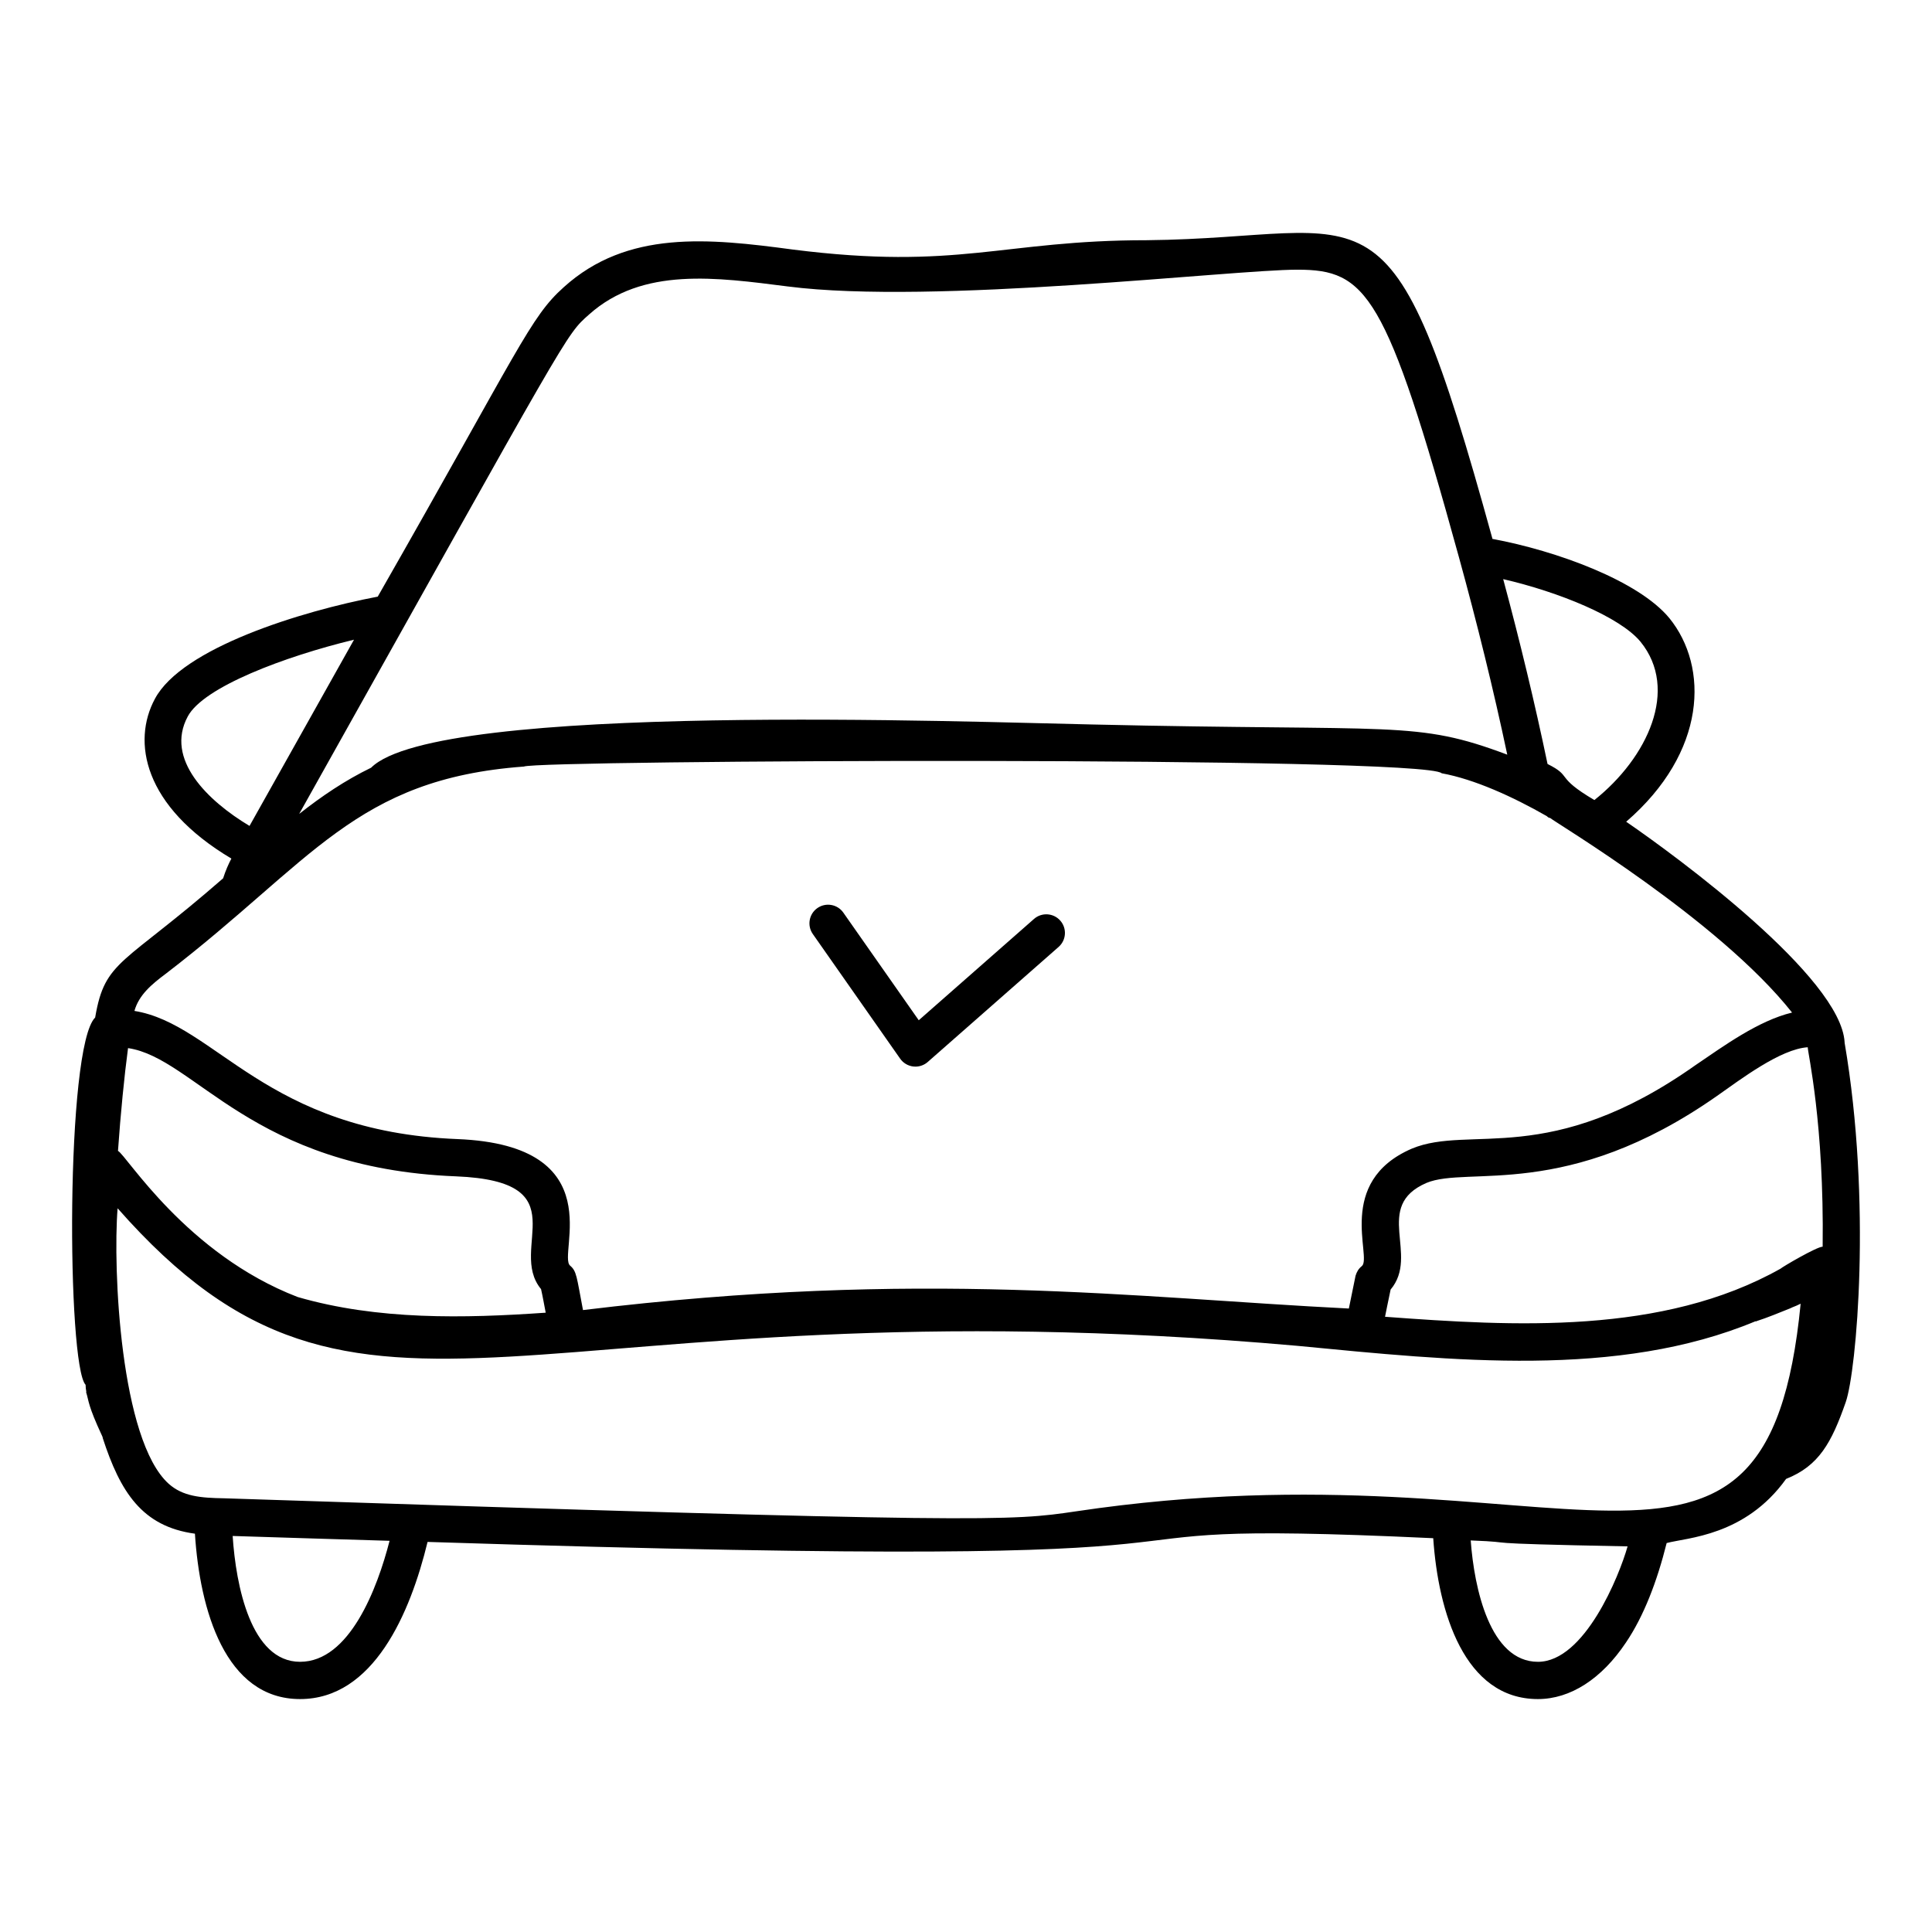 <?xml version="1.0" encoding="UTF-8"?>
<!-- Uploaded to: SVG Repo, www.svgrepo.com, Generator: SVG Repo Mixer Tools -->
<svg fill="#000000" width="800px" height="800px" version="1.1" viewBox="144 144 512 512" xmlns="http://www.w3.org/2000/svg">
 <g>
  <path d="m166.88 512.88-0.07 0.023c0.812 2.547 0.379 3.332 4.309 11.766 0 0.098 0 0.098 0.098 0.199v0.195c4.656 14.316 10.422 23.48 24.441 25.379 1.281 20.039 7.945 43.828 27.867 43.828 19.461 0 29.207-22.754 33.785-41.645h0.051c257.59 8.258 146.97-6.566 266.46-0.988 1.328 19.551 8.211 42.633 27.742 42.633 8.582 0 16.871-5.324 23.32-14.969 4.711-6.957 8.246-16.156 10.797-26.379 5.379-1.453 20.777-1.82 31.656-16.996 8.691-3.457 12.051-9.582 15.805-20.352 2.863-8.199 6.914-53.047-0.297-95.23v-0.098c-0.902-17.234-44.512-49.312-57.887-58.48 21.383-18.461 21.957-41.023 11.43-53.969-8.141-9.859-29.738-17.801-46.891-20.992-0.004-0.008-0.004-0.016-0.008-0.023v-0.098c-27.301-99.078-30.469-79.637-91.574-79.027-38.379 0-49.801 8.055-93.848 2.469-22.316-2.992-43.844-5.223-60.656 9.977-8.953 8.004-11.508 15.867-49.301 82.008-20.301 3.859-51.891 13.609-59.055 27.086-6.086 11.273-3.133 28.406 20.266 42.332-0.758 1.434-1.5 3.098-2.191 5.231-26.582 23.191-31.277 21.535-33.887 36.766-0.008 0.039-0.016 0.086-0.02 0.125-7.879 7.719-7.484 92.137-2.535 97.34 0.004 0.602 0.074 1.234 0.195 1.891zm56.645 71.516c-13.039 0-17.012-20.215-17.867-33.348 14.977 0.492 28.77 0.887 41.582 1.281-3.242 12.633-10.617 32.066-23.715 32.066zm328.04 0c-12.699 0-16.891-19.492-17.809-32.164 14.695 0.57-2.914 0.711 41.57 1.574-2.18 7.754-11.383 30.59-23.762 30.59zm75.457-110.01c-1.551 0-10.707 5.375-11.164 5.828-31.285 17.598-70.758 15.266-104.81 12.742 0.461-2.293 0.551-2.789 1.48-7.211 7.75-9.199-4.785-22.059 9.484-28.254 11.004-4.617 37.137 4.867 76.953-23.016 6.348-4.453 16.883-12.484 24.105-12.941 0 1.516 4.371 20.137 3.953 52.852zm-48.27-160.32c10.277 12.641 1.887 30.727-12.223 41.957-10.621-6.269-5.644-6.18-12.414-9.562-3.359-16.098-7.309-32.496-11.754-48.988 14.68 3.387 30.953 10.004 36.391 16.594zm-278.62-86.742c14.184-12.652 33.762-9.801 52.652-7.41 38.504 4.949 117.65-4.445 135.04-4.445 18.277 0 23.512 6.125 42.773 76.066 4.84 17.582 9.188 35.168 12.844 52.457-24.387-9.152-28.645-6.117-110.14-8-31.133-0.594-173.41-6.086-190.95 11.457-6.914 3.359-13.039 7.508-19.066 12.25 72.539-129.46 70.441-126.68 76.855-132.38zm-106.37 106.54c4.148-7.801 25.723-15.91 44.055-20.336-0.891 1.59-25.816 46.02-27.676 49.324v0.035c-11.082-6.633-22.5-17.676-16.379-29.023zm-5.852 68.207c38.938-29.863 50.176-51.633 94.934-54.926 3.496-1.738 238.64-2.816 243.21 1.777 8.703 1.582 18.895 6.238 27.859 11.359 0.297 0.297 0.594 0.492 0.891 0.492 0.984 0.988 44.629 26.926 64.113 51.566-8.953 2.152-18.141 8.883-25.586 13.93-38.73 27.391-59.703 15.684-75.176 22.129-20.387 8.797-10.484 28.758-13.238 31.117-0.891 0.691-1.383 1.582-1.68 2.57-0.594 2.863-1.184 5.731-1.777 8.691-56.879-2.848-113.02-10.508-202.96 0.406-1.711-8.938-1.66-10.277-3.418-11.777-3.41-2.883 11.359-31.879-29.84-33.535-50.895-2.031-64.055-30.473-85.617-33.965 1.199-4.277 4.629-7.094 8.285-9.836zm-9.98 19.688c17.789 2.617 32.723 31.844 86.918 33.984 33.043 1.332 13.531 19.012 22.535 29.883 0.457 1.992 0.824 4.156 1.234 6.25-21.664 1.508-44.531 1.996-65.738-4.156-29.477-11.352-45.359-37.602-47.613-38.723 0.691-9.867 1.676-19.832 2.664-27.238zm-2.762 42.449c65.488 74.422 107.48 18.254 312.66 36.453 41.242 3.973 84.949 8.688 121.41-6.519 0.098 0.098 0.098 0.098 0.195 0 3.062-0.988 6.125-2.273 9.09-3.457 0.098-0.098 0.297-0.098 0.395-0.199 0.789-0.297 1.48-0.594 2.273-0.988-9 92.316-61.754 35.574-192.04 55.023-17.387 2.57-22.426 3.262-225.73-3.457-6.223-0.098-10.965-0.492-14.719-3.852-12.824-11.551-14.816-57.016-13.535-73.004z"/>
  <path d="m382.55 424.56c0.805 1.148 2.066 1.902 3.457 2.07 0.199 0.023 0.395 0.035 0.59 0.035 1.191 0 2.356-0.434 3.262-1.23l34.68-30.488c2.051-1.801 2.246-4.926 0.449-6.969-1.801-2.051-4.93-2.242-6.969-0.449l-30.543 26.848-19.984-28.52c-1.562-2.227-4.637-2.773-6.879-1.207-2.234 1.562-2.773 4.644-1.207 6.879z"/>
 </g>
</svg>